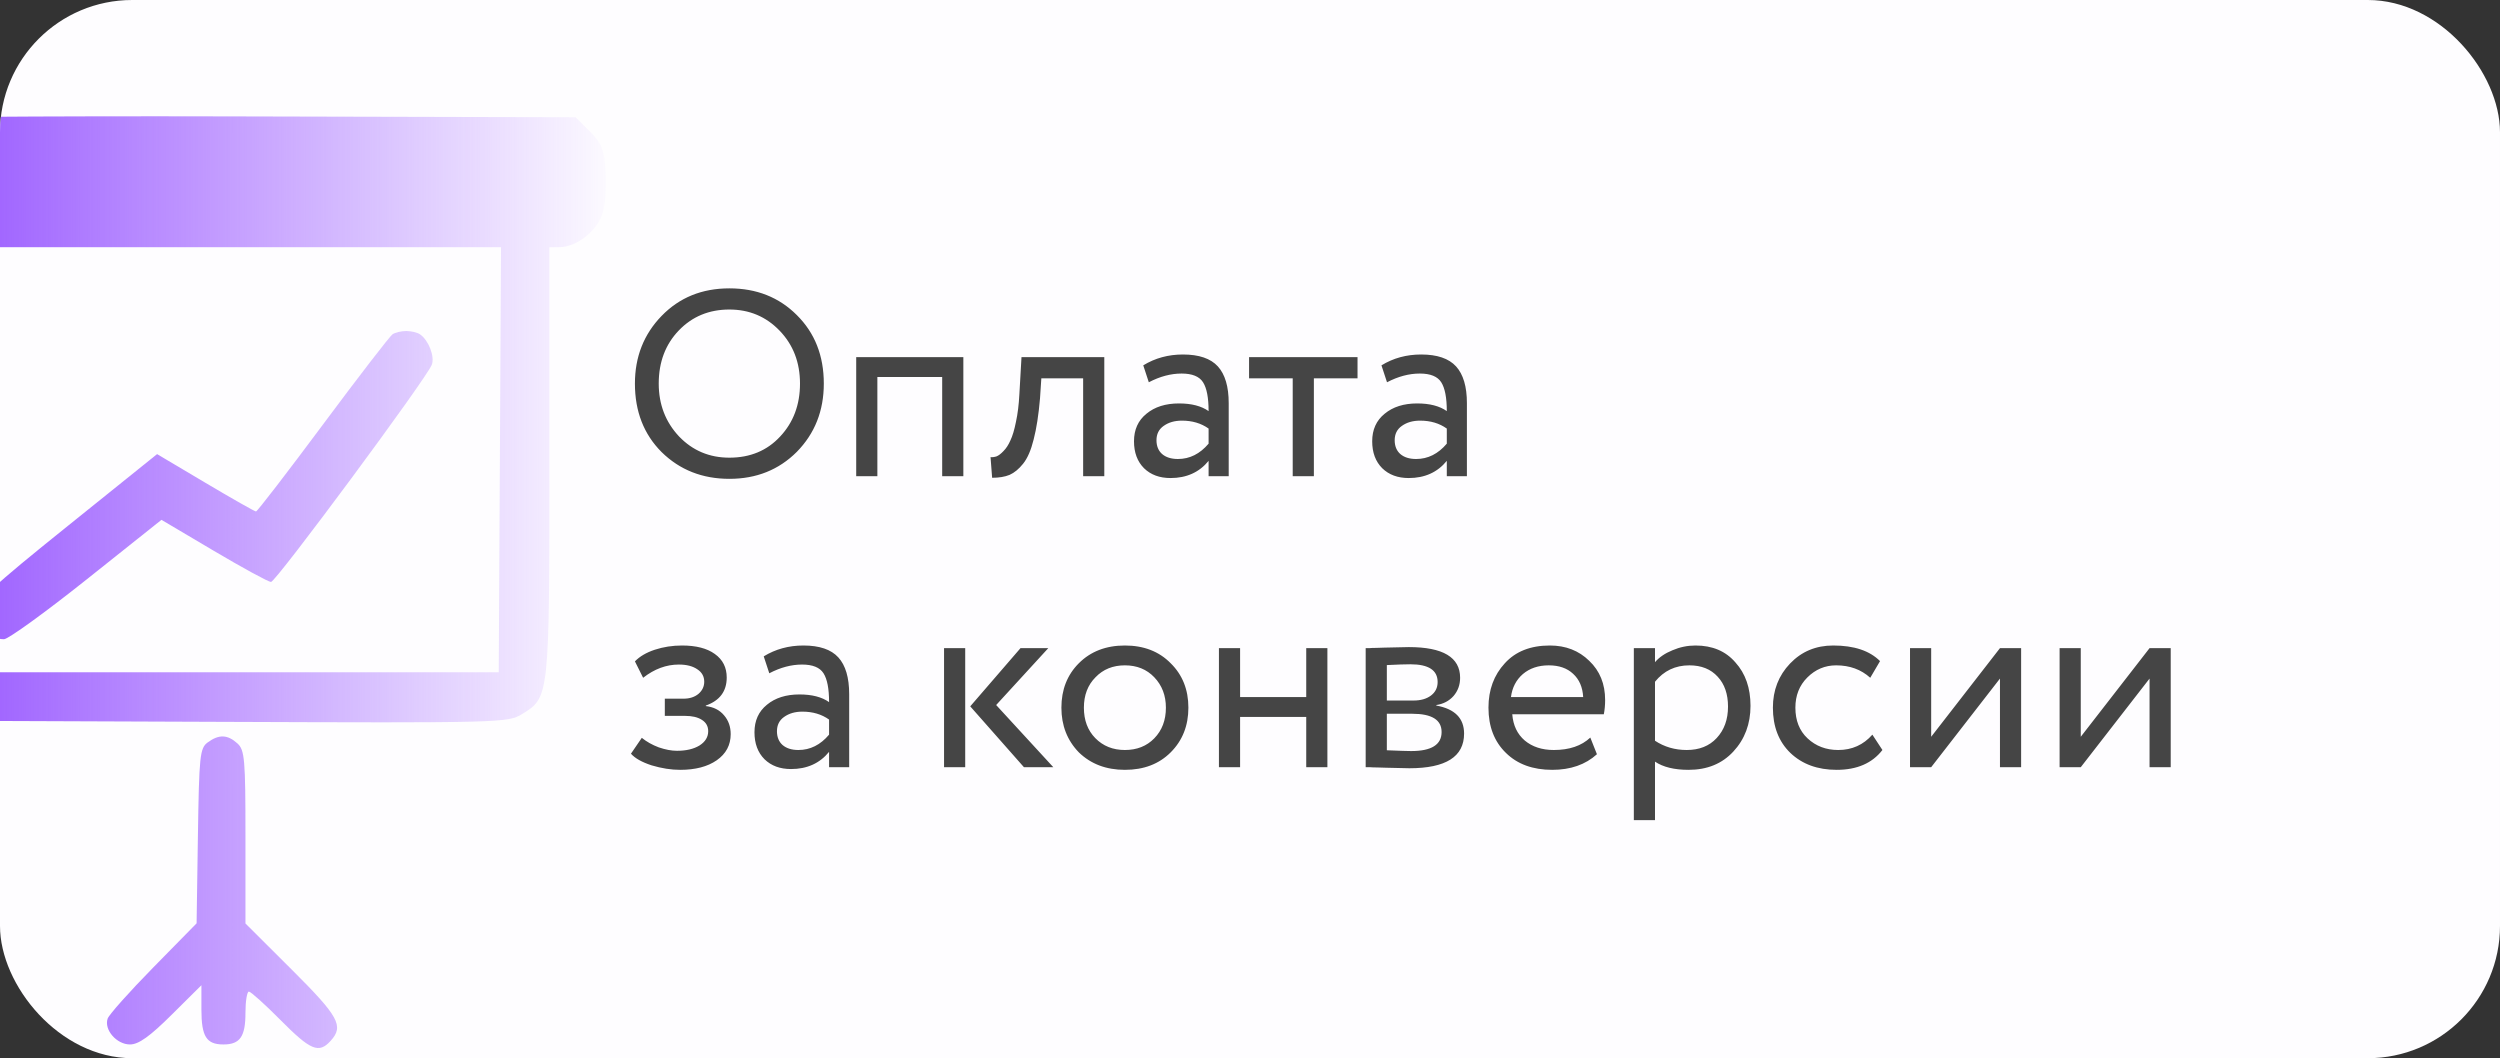 <?xml version="1.0" encoding="UTF-8"?> <svg xmlns="http://www.w3.org/2000/svg" width="189" height="80" viewBox="0 0 189 80" fill="none"><rect x="0" y="0" width="189" height="80" fill="#333333" stroke="none"/> <g clip-path="url(#clip0_248_31305)"> <rect width="189" height="80" rx="10" fill="#FEFDFF"></rect> <path d="M48 29C48 26.973 48.673 25.267 50.02 23.88C51.367 22.493 53.073 21.8 55.14 21.8C57.193 21.8 58.893 22.473 60.24 23.82C61.6 25.167 62.28 26.893 62.28 29C62.28 31.053 61.6 32.773 60.24 34.16C58.88 35.52 57.18 36.2 55.14 36.2C53.1 36.2 51.393 35.527 50.02 34.18C48.673 32.833 48 31.107 48 29ZM49.8 29C49.8 30.573 50.313 31.907 51.34 33C52.367 34.067 53.633 34.6 55.14 34.6C56.713 34.6 57.993 34.067 58.98 33C59.98 31.933 60.48 30.6 60.48 29C60.48 27.4 59.967 26.067 58.94 25C57.913 23.933 56.647 23.4 55.14 23.4C53.607 23.4 52.333 23.927 51.32 24.98C50.307 26.033 49.8 27.373 49.8 29ZM72.829 36H71.229V28.5H66.329V36H64.729V27H72.829V36ZM83.485 36H81.885V28.6H78.725L78.625 30.12C78.519 31.36 78.359 32.393 78.145 33.22C77.945 34.033 77.678 34.647 77.345 35.06C77.025 35.46 76.685 35.74 76.325 35.9C75.965 36.047 75.525 36.12 75.005 36.12L74.885 34.56C75.032 34.573 75.185 34.553 75.345 34.5C75.505 34.433 75.678 34.3 75.865 34.1C76.065 33.9 76.239 33.633 76.385 33.3C76.545 32.967 76.685 32.5 76.805 31.9C76.939 31.287 77.025 30.587 77.065 29.8L77.225 27H83.485V36ZM86.85 28.9L86.43 27.62C87.323 27.073 88.323 26.8 89.43 26.8C90.643 26.8 91.523 27.1 92.07 27.7C92.616 28.3 92.89 29.227 92.89 30.48V36H91.37V34.84C90.663 35.707 89.703 36.14 88.49 36.14C87.663 36.14 86.996 35.893 86.49 35.4C85.983 34.893 85.73 34.213 85.73 33.36C85.73 32.48 86.043 31.787 86.67 31.28C87.296 30.76 88.116 30.5 89.13 30.5C90.076 30.5 90.823 30.693 91.37 31.08C91.37 30.067 91.23 29.34 90.95 28.9C90.67 28.46 90.13 28.24 89.33 28.24C88.516 28.24 87.69 28.46 86.85 28.9ZM89.05 34.7C89.943 34.7 90.716 34.313 91.37 33.54V32.4C90.81 32 90.136 31.8 89.35 31.8C88.803 31.8 88.343 31.933 87.97 32.2C87.61 32.453 87.43 32.813 87.43 33.28C87.43 33.72 87.57 34.067 87.85 34.32C88.143 34.573 88.543 34.7 89.05 34.7ZM97.729 28.6H94.429V27H102.629V28.6H99.329V36H97.729V28.6ZM104.858 28.9L104.438 27.62C105.331 27.073 106.331 26.8 107.438 26.8C108.651 26.8 109.531 27.1 110.078 27.7C110.624 28.3 110.898 29.227 110.898 30.48V36H109.378V34.84C108.671 35.707 107.711 36.14 106.498 36.14C105.671 36.14 105.004 35.893 104.498 35.4C103.991 34.893 103.738 34.213 103.738 33.36C103.738 32.48 104.051 31.787 104.678 31.28C105.304 30.76 106.124 30.5 107.138 30.5C108.084 30.5 108.831 30.693 109.378 31.08C109.378 30.067 109.238 29.34 108.958 28.9C108.678 28.46 108.138 28.24 107.338 28.24C106.524 28.24 105.698 28.46 104.858 28.9ZM107.058 34.7C107.951 34.7 108.724 34.313 109.378 33.54V32.4C108.818 32 108.144 31.8 107.358 31.8C106.811 31.8 106.351 31.933 105.978 32.2C105.618 32.453 105.438 32.813 105.438 33.28C105.438 33.72 105.578 34.067 105.858 34.32C106.151 34.573 106.551 34.7 107.058 34.7ZM51.42 58.2C50.74 58.2 50.02 58.087 49.26 57.86C48.527 57.62 48.007 57.327 47.7 56.98L48.52 55.78C48.88 56.073 49.307 56.313 49.8 56.5C50.307 56.673 50.767 56.76 51.18 56.76C51.873 56.76 52.44 56.627 52.88 56.36C53.32 56.08 53.54 55.72 53.54 55.28C53.54 54.907 53.38 54.62 53.06 54.42C52.753 54.22 52.327 54.12 51.78 54.12H50.26V52.82H51.68C52.133 52.82 52.507 52.7 52.8 52.46C53.093 52.207 53.24 51.9 53.24 51.54C53.24 51.14 53.067 50.827 52.72 50.6C52.373 50.36 51.907 50.24 51.32 50.24C50.373 50.24 49.473 50.573 48.62 51.24L48 50C48.36 49.627 48.86 49.333 49.5 49.12C50.153 48.907 50.84 48.8 51.56 48.8C52.627 48.8 53.453 49.013 54.04 49.44C54.64 49.867 54.94 50.46 54.94 51.22C54.94 52.26 54.413 52.967 53.36 53.34V53.38C53.947 53.447 54.407 53.68 54.74 54.08C55.073 54.467 55.24 54.94 55.24 55.5C55.24 56.327 54.887 56.987 54.18 57.48C53.487 57.96 52.567 58.2 51.42 58.2ZM58.158 50.9L57.738 49.62C58.632 49.073 59.632 48.8 60.738 48.8C61.952 48.8 62.832 49.1 63.378 49.7C63.925 50.3 64.198 51.227 64.198 52.48V58H62.678V56.84C61.972 57.707 61.012 58.14 59.798 58.14C58.972 58.14 58.305 57.893 57.798 57.4C57.292 56.893 57.038 56.213 57.038 55.36C57.038 54.48 57.352 53.787 57.978 53.28C58.605 52.76 59.425 52.5 60.438 52.5C61.385 52.5 62.132 52.693 62.678 53.08C62.678 52.067 62.538 51.34 62.258 50.9C61.978 50.46 61.438 50.24 60.638 50.24C59.825 50.24 58.998 50.46 58.158 50.9ZM60.358 56.7C61.252 56.7 62.025 56.313 62.678 55.54V54.4C62.118 54 61.445 53.8 60.658 53.8C60.112 53.8 59.652 53.933 59.278 54.2C58.918 54.453 58.738 54.813 58.738 55.28C58.738 55.72 58.878 56.067 59.158 56.32C59.452 56.573 59.852 56.7 60.358 56.7ZM77.15 49H79.25L75.31 53.3L79.63 58H77.41L73.35 53.4L77.15 49ZM72.97 58H71.37V49H72.97V58ZM81.562 56.88C80.682 55.973 80.242 54.847 80.242 53.5C80.242 52.14 80.682 51.02 81.562 50.14C82.456 49.247 83.616 48.8 85.042 48.8C86.469 48.8 87.622 49.247 88.502 50.14C89.396 51.02 89.842 52.14 89.842 53.5C89.842 54.86 89.396 55.987 88.502 56.88C87.622 57.76 86.469 58.2 85.042 58.2C83.629 58.2 82.469 57.76 81.562 56.88ZM82.822 51.2C82.236 51.787 81.942 52.553 81.942 53.5C81.942 54.447 82.229 55.213 82.802 55.8C83.389 56.4 84.136 56.7 85.042 56.7C85.949 56.7 86.689 56.407 87.262 55.82C87.849 55.22 88.142 54.447 88.142 53.5C88.142 52.58 87.849 51.813 87.262 51.2C86.689 50.6 85.949 50.3 85.042 50.3C84.136 50.3 83.396 50.6 82.822 51.2ZM100.351 58H98.751V54.2H93.751V58H92.151V49H93.751V52.7H98.751V49H100.351V58ZM103.245 58V49C103.311 49 103.405 49 103.525 49C103.645 48.987 103.818 48.98 104.045 48.98C104.271 48.967 104.478 48.96 104.665 48.96C105.651 48.933 106.265 48.92 106.505 48.92C109.091 48.92 110.385 49.693 110.385 51.24C110.385 51.773 110.218 52.233 109.885 52.62C109.551 52.993 109.118 53.22 108.585 53.3V53.34C109.985 53.593 110.685 54.3 110.685 55.46C110.685 57.207 109.305 58.08 106.545 58.08C106.411 58.08 105.825 58.067 104.785 58.04C104.585 58.04 104.365 58.033 104.125 58.02C103.885 58.02 103.698 58.013 103.565 58C103.431 58 103.325 58 103.245 58ZM106.765 53.96H104.845V56.72C105.805 56.76 106.418 56.78 106.685 56.78C108.218 56.78 108.985 56.3 108.985 55.34C108.985 54.42 108.245 53.96 106.765 53.96ZM106.625 50.22C106.238 50.22 105.645 50.24 104.845 50.28V52.96H106.865C107.411 52.96 107.851 52.833 108.185 52.58C108.518 52.327 108.685 51.987 108.685 51.56C108.685 50.667 107.998 50.22 106.625 50.22ZM120.228 55.76L120.728 57.02C119.861 57.807 118.734 58.2 117.348 58.2C115.881 58.2 114.714 57.773 113.848 56.92C112.968 56.067 112.528 54.927 112.528 53.5C112.528 52.153 112.941 51.033 113.768 50.14C114.581 49.247 115.714 48.8 117.168 48.8C118.368 48.8 119.361 49.187 120.148 49.96C120.948 50.72 121.348 51.707 121.348 52.92C121.348 53.307 121.314 53.667 121.248 54H114.327C114.394 54.84 114.708 55.5 115.268 55.98C115.841 56.46 116.574 56.7 117.468 56.7C118.641 56.7 119.561 56.387 120.228 55.76ZM117.088 50.3C116.301 50.3 115.648 50.52 115.128 50.96C114.621 51.4 114.321 51.98 114.228 52.7H119.688C119.648 51.953 119.394 51.367 118.928 50.94C118.474 50.513 117.861 50.3 117.088 50.3ZM125.118 62H123.518V49H125.118V50.06C125.438 49.687 125.878 49.387 126.438 49.16C126.998 48.92 127.578 48.8 128.178 48.8C129.458 48.8 130.465 49.227 131.198 50.08C131.958 50.92 132.338 52.013 132.338 53.36C132.338 54.733 131.905 55.887 131.038 56.82C130.185 57.74 129.058 58.2 127.658 58.2C126.578 58.2 125.731 57.993 125.118 57.58V62ZM127.718 50.3C126.651 50.3 125.785 50.713 125.118 51.54V56C125.825 56.467 126.625 56.7 127.518 56.7C128.465 56.7 129.218 56.4 129.778 55.8C130.351 55.187 130.638 54.393 130.638 53.42C130.638 52.473 130.378 51.72 129.858 51.16C129.338 50.587 128.625 50.3 127.718 50.3ZM141.551 55.54L142.311 56.7C141.538 57.7 140.385 58.2 138.851 58.2C137.411 58.2 136.245 57.773 135.351 56.92C134.471 56.067 134.031 54.927 134.031 53.5C134.031 52.18 134.465 51.067 135.331 50.16C136.198 49.253 137.285 48.8 138.591 48.8C140.165 48.8 141.345 49.193 142.131 49.98L141.391 51.24C140.698 50.613 139.838 50.3 138.811 50.3C137.971 50.3 137.245 50.607 136.631 51.22C136.031 51.82 135.731 52.58 135.731 53.5C135.731 54.473 136.038 55.247 136.651 55.82C137.278 56.407 138.051 56.7 138.971 56.7C140.011 56.7 140.871 56.313 141.551 55.54ZM151.197 51.3L145.997 58H144.397V49H145.997V55.7L151.197 49H152.797V58H151.197V51.3ZM162.506 51.3L157.306 58H155.706V49H157.306V55.7L162.506 49H164.106V58H162.506V51.3Z" fill="#454545"></path> <path fill-rule="evenodd" clip-rule="evenodd" d="M-9.581 9.013C-11.122 9.657 -11.876 10.954 -12.019 13.207C-12.231 16.537 -10.93 18.688 -8.704 18.688H-7.75V35.343V51.998L-6.61 53.242L-5.47 54.485L16.45 54.571C37.973 54.656 38.391 54.645 39.473 53.981C41.532 52.719 41.534 52.696 41.534 34.849V18.688L42.283 18.687C43.565 18.685 45.097 17.503 45.533 16.181C45.756 15.506 45.874 14.064 45.795 12.976C45.673 11.292 45.493 10.838 44.586 9.931L43.52 8.864L17.302 8.799C2.883 8.763 -9.215 8.859 -9.581 9.013ZM37.791 34.755L37.705 50.822H16.726H-4.253L-4.34 34.755L-4.426 18.688H16.726H37.877L37.791 34.755ZM29.678 25.27C29.476 25.404 27.109 28.474 24.418 32.091C21.728 35.708 19.449 38.668 19.354 38.668C19.26 38.668 17.538 37.692 15.529 36.499L11.876 34.331L5.143 39.746C-0.784 44.514 -1.601 45.287 -1.691 46.212C-1.8 47.33 -0.862 48.325 0.301 48.325C0.618 48.325 3.426 46.294 6.542 43.812L12.207 39.3L16.175 41.648C18.357 42.939 20.298 43.996 20.488 43.996C20.859 43.996 32.267 28.586 32.646 27.572C32.88 26.947 32.393 25.703 31.744 25.27C31.543 25.135 31.078 25.025 30.712 25.025C30.345 25.025 29.88 25.135 29.678 25.27ZM15.707 56.123C15.111 56.558 15.053 57.109 14.962 63.199L14.863 69.803L11.594 73.133C9.795 74.965 8.24 76.708 8.138 77.008C7.851 77.846 8.815 78.961 9.827 78.961C10.477 78.961 11.319 78.362 12.971 76.722L15.227 74.483V76.322C15.227 78.363 15.605 78.961 16.892 78.961C18.147 78.961 18.557 78.369 18.557 76.563C18.557 75.684 18.674 74.965 18.817 74.965C18.959 74.965 20.041 75.939 21.221 77.129C23.487 79.416 24.107 79.671 24.999 78.685C26.011 77.566 25.624 76.858 22.054 73.3L18.557 69.815V63.284C18.557 57.38 18.499 56.7 17.948 56.202C17.202 55.527 16.555 55.504 15.707 56.123Z" fill="url(#paint0_linear_248_31305)"></path> </g> <defs> <linearGradient id="paint0_linear_248_31305" x1="-0.318" y1="35.134" x2="46.967" y2="35.134" gradientUnits="userSpaceOnUse"> <stop stop-color="#A166FF"></stop> <stop offset="1" stop-color="#A166FF" stop-opacity="0"></stop> </linearGradient> <clipPath id="clip0_248_31305"> <rect width="189" height="80" rx="10" fill="white"></rect> </clipPath> </defs> </svg> 